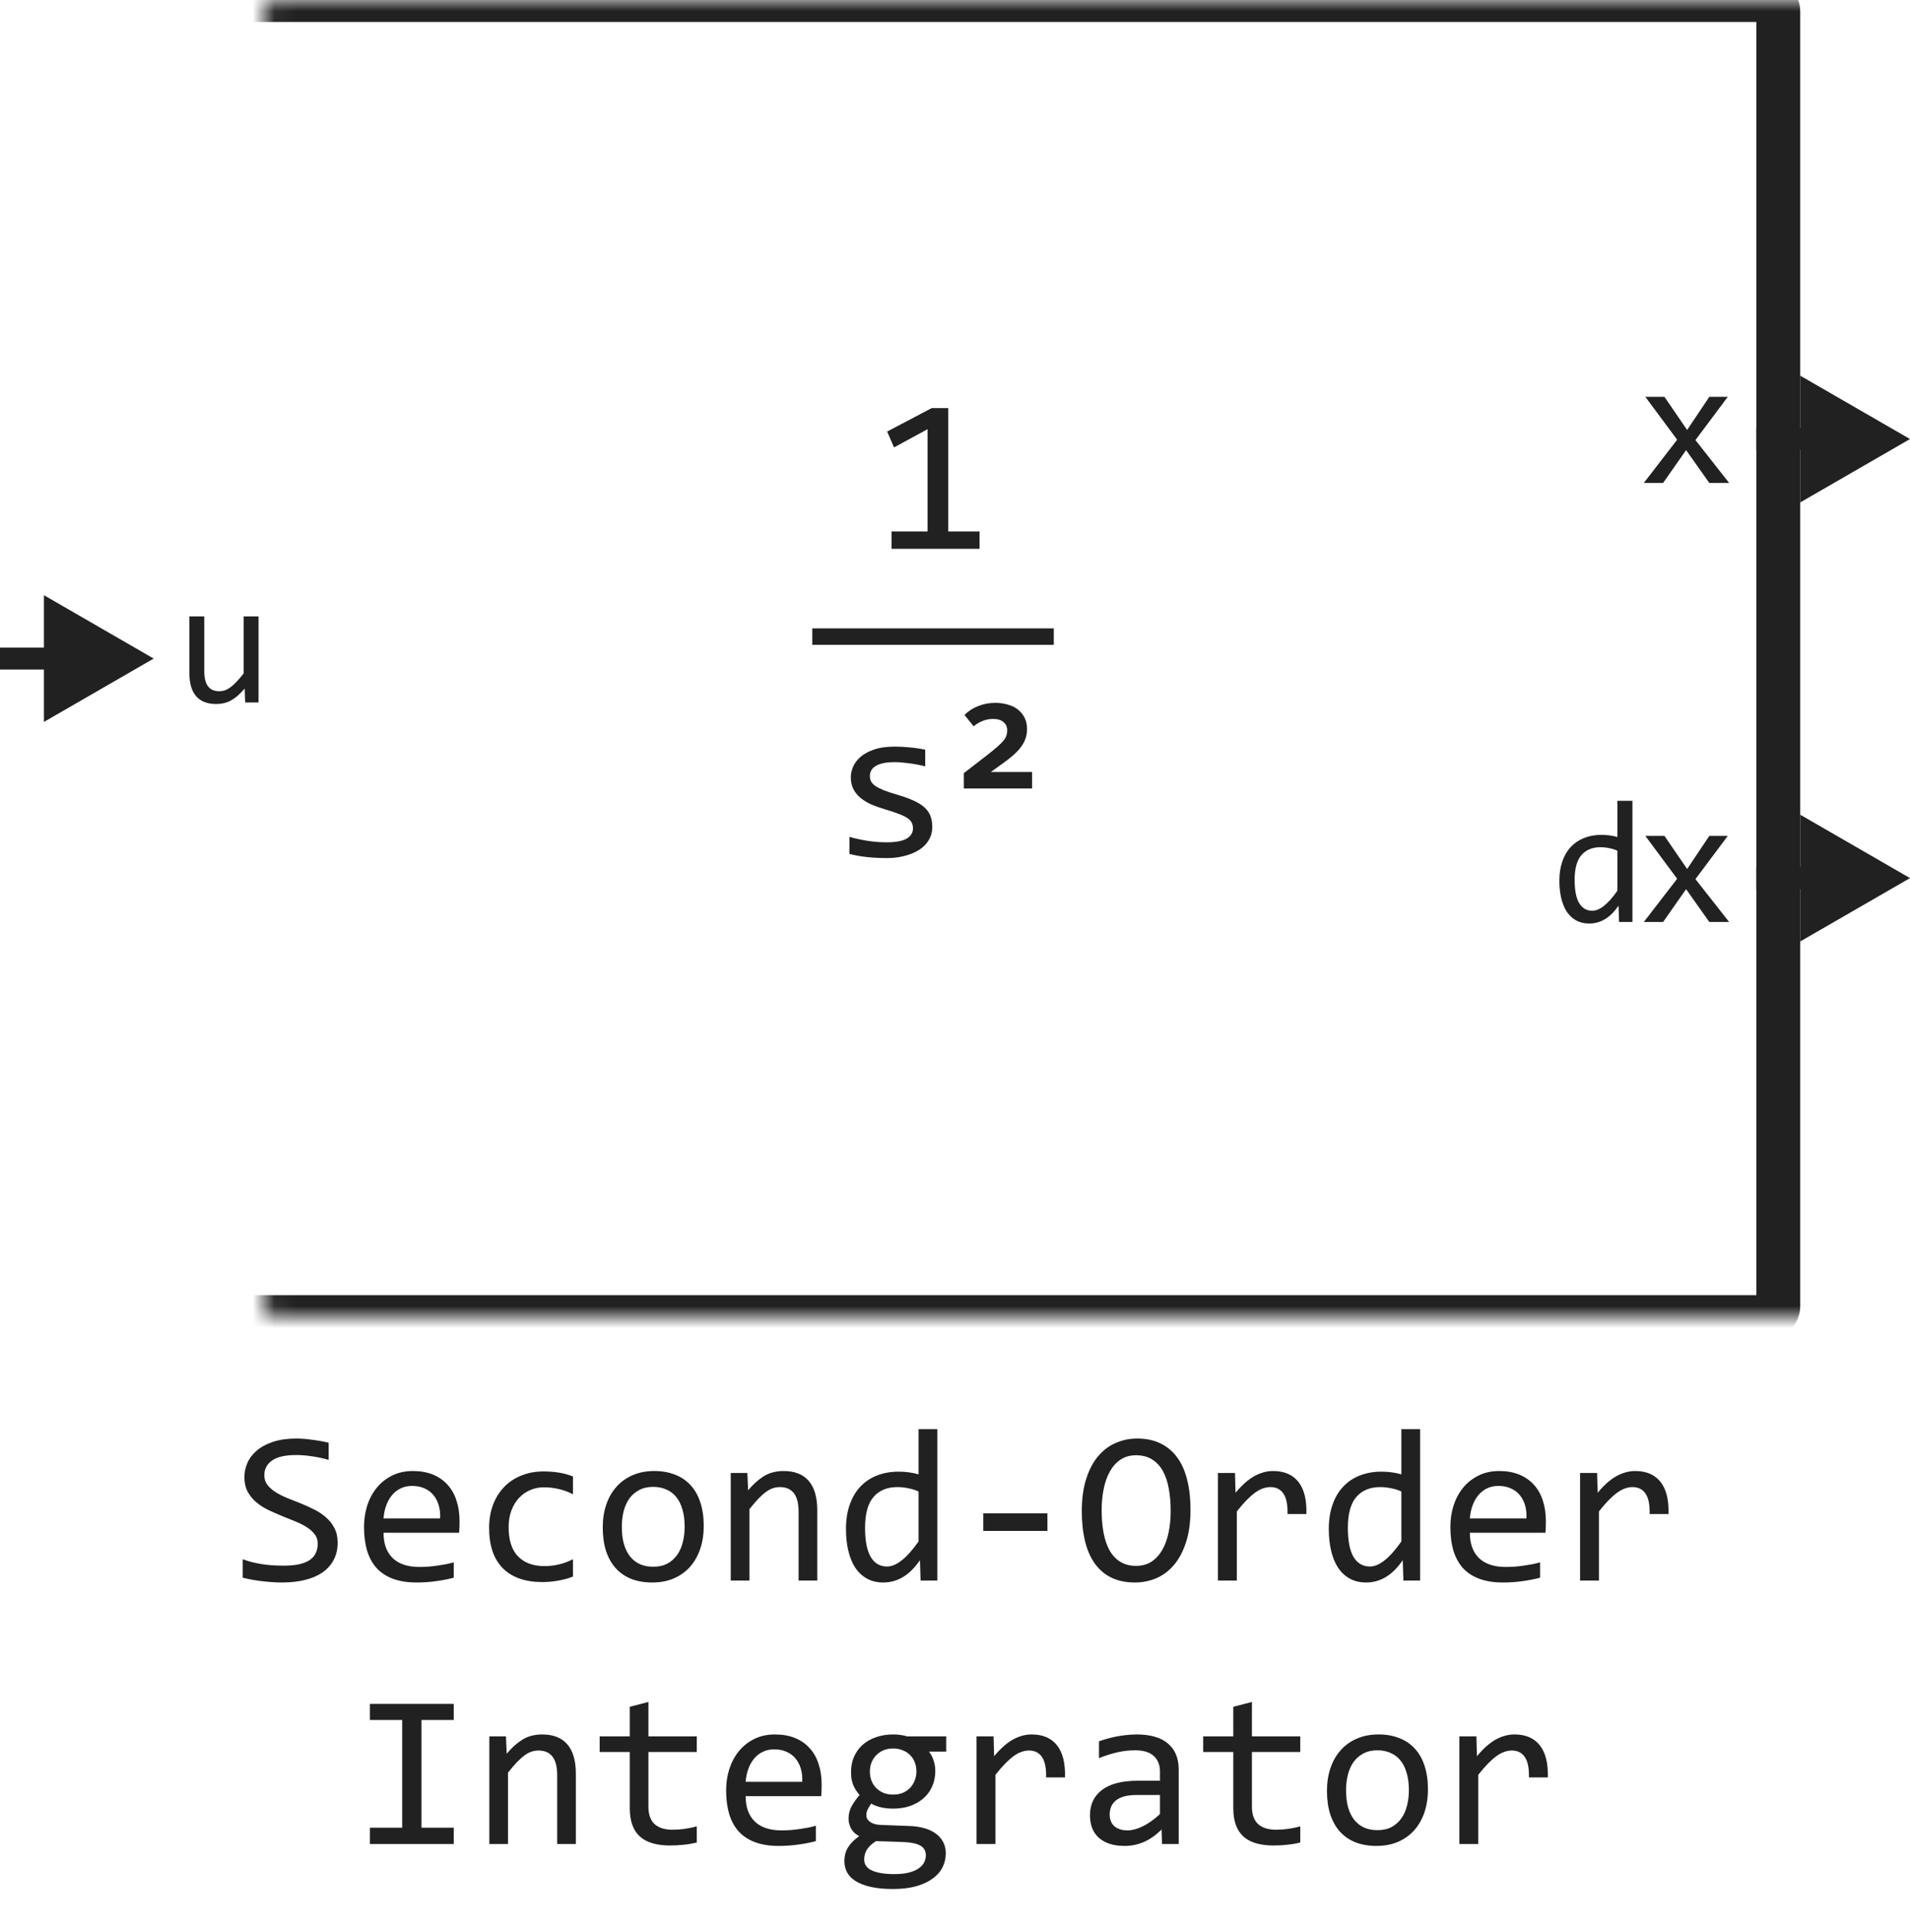 <svg width="87" height="88" viewBox="0 0 87 88" fill="none" xmlns="http://www.w3.org/2000/svg">
<path d="M44.619 25H40.61V24.209H42.251V19.551L40.723 20.381L40.41 19.658L42.441 18.589H43.193V24.209H44.619V25Z" fill="#212121"/>
<path d="M78.762 22H77.859L76.801 20.504L75.754 22H74.875L76.394 20.031L74.945 18.078H75.816L76.848 19.586L77.859 18.078H78.699L77.227 20.047L78.762 22Z" fill="#212121"/>
<path d="M71.029 40.121C71.029 39.788 71.075 39.492 71.166 39.234C71.257 38.974 71.386 38.755 71.552 38.578C71.722 38.398 71.923 38.263 72.158 38.172C72.395 38.078 72.658 38.031 72.947 38.031C73.072 38.031 73.194 38.039 73.314 38.055C73.436 38.07 73.556 38.095 73.673 38.129V36.48H74.357V42H73.748L73.724 41.258C73.534 41.534 73.328 41.738 73.107 41.871C72.886 42.004 72.646 42.07 72.388 42.07C72.164 42.07 71.966 42.023 71.794 41.93C71.625 41.836 71.483 41.704 71.369 41.535C71.257 41.363 71.172 41.158 71.115 40.918C71.058 40.678 71.029 40.413 71.029 40.121ZM71.724 40.078C71.724 40.552 71.793 40.906 71.931 41.141C72.072 41.372 72.27 41.488 72.525 41.488C72.697 41.488 72.878 41.411 73.068 41.258C73.261 41.104 73.463 40.876 73.673 40.574V38.754C73.561 38.702 73.438 38.663 73.302 38.637C73.167 38.608 73.033 38.594 72.9 38.594C72.53 38.594 72.241 38.714 72.033 38.953C71.827 39.193 71.724 39.568 71.724 40.078ZM78.762 42H77.859L76.801 40.504L75.754 42H74.875L76.394 40.031L74.945 38.078H75.816L76.848 39.586L77.859 38.078H78.699L77.227 40.047L78.762 42Z" fill="#212121"/>
<path d="M42.465 37.662C42.465 37.835 42.436 37.989 42.377 38.126C42.319 38.263 42.239 38.385 42.138 38.492C42.037 38.596 41.92 38.686 41.786 38.761C41.653 38.836 41.51 38.898 41.357 38.946C41.207 38.995 41.052 39.031 40.893 39.054C40.733 39.077 40.577 39.088 40.424 39.088C40.092 39.088 39.786 39.073 39.506 39.044C39.229 39.015 38.958 38.967 38.691 38.902V38.121C38.977 38.203 39.262 38.264 39.545 38.307C39.828 38.349 40.11 38.37 40.39 38.37C40.797 38.37 41.098 38.315 41.293 38.204C41.489 38.093 41.586 37.935 41.586 37.73C41.586 37.643 41.57 37.565 41.537 37.496C41.508 37.425 41.453 37.358 41.371 37.296C41.29 37.231 41.163 37.164 40.99 37.096C40.821 37.027 40.588 36.949 40.292 36.861C40.071 36.796 39.866 36.723 39.677 36.642C39.491 36.557 39.33 36.458 39.194 36.344C39.057 36.23 38.949 36.096 38.871 35.943C38.793 35.79 38.754 35.61 38.754 35.401C38.754 35.265 38.785 35.115 38.847 34.952C38.912 34.789 39.021 34.638 39.174 34.498C39.327 34.358 39.534 34.242 39.794 34.151C40.055 34.057 40.38 34.01 40.771 34.01C40.963 34.01 41.176 34.021 41.41 34.044C41.645 34.063 41.889 34.099 42.143 34.151V34.908C41.876 34.843 41.622 34.796 41.381 34.767C41.143 34.734 40.937 34.718 40.761 34.718C40.549 34.718 40.37 34.734 40.224 34.767C40.081 34.799 39.963 34.845 39.872 34.903C39.784 34.959 39.721 35.025 39.682 35.103C39.643 35.178 39.623 35.26 39.623 35.348C39.623 35.435 39.639 35.515 39.672 35.587C39.708 35.658 39.771 35.728 39.862 35.797C39.957 35.862 40.087 35.929 40.253 35.997C40.419 36.062 40.636 36.134 40.903 36.212C41.192 36.297 41.436 36.386 41.635 36.48C41.834 36.572 41.995 36.674 42.118 36.788C42.242 36.902 42.33 37.031 42.382 37.174C42.437 37.317 42.465 37.48 42.465 37.662ZM43.901 35.919V35.221L44.961 34.4C45.15 34.254 45.303 34.129 45.42 34.024C45.54 33.92 45.635 33.828 45.703 33.746C45.771 33.661 45.817 33.583 45.84 33.512C45.866 33.437 45.879 33.355 45.879 33.268C45.879 33.118 45.823 32.994 45.713 32.897C45.605 32.799 45.444 32.75 45.229 32.75C45.063 32.75 44.905 32.781 44.756 32.843C44.606 32.901 44.471 32.983 44.35 33.087L43.931 32.569C44.106 32.394 44.315 32.258 44.556 32.164C44.8 32.066 45.058 32.018 45.332 32.018C45.537 32.018 45.727 32.044 45.903 32.096C46.082 32.145 46.235 32.219 46.362 32.32C46.492 32.421 46.595 32.547 46.67 32.696C46.745 32.843 46.782 33.014 46.782 33.209C46.782 33.362 46.759 33.505 46.714 33.639C46.668 33.772 46.598 33.902 46.504 34.029C46.413 34.153 46.299 34.275 46.162 34.395C46.025 34.516 45.867 34.64 45.688 34.767L45.132 35.167H47.011V35.919H43.901Z" fill="#212121"/>
<path d="M37 29H48" stroke="#212121" stroke-width="0.75"/>
<mask id="path-6-inside-1_54_3300" fill="white">
<rect x="6" width="75" height="60" rx="0.5"/>
</mask>
<rect x="6" width="75" height="60" rx="0.5" stroke="#212121" stroke-width="2" mask="url(#path-6-inside-1_54_3300)"/>
<path d="M11.777 32H11.168L11.145 31.367C11.027 31.503 10.915 31.616 10.809 31.707C10.704 31.796 10.6 31.867 10.496 31.922C10.392 31.977 10.287 32.014 10.18 32.035C10.075 32.059 9.965 32.07 9.848 32.07C9.444 32.07 9.139 31.952 8.934 31.715C8.728 31.478 8.625 31.12 8.625 30.641V28.078H9.305V30.586C9.305 31.188 9.531 31.488 9.984 31.488C10.068 31.488 10.148 31.477 10.227 31.453C10.307 31.427 10.391 31.384 10.477 31.324C10.565 31.262 10.659 31.178 10.758 31.074C10.859 30.97 10.973 30.838 11.098 30.68V28.078H11.777V32Z" fill="#212121"/>
<path d="M7 30L2 27.113V32.887L7 30ZM2.5 29.5H0V30.5H2.5V29.5Z" fill="#212121"/>
<path d="M87 20L82 17.113V22.887L87 20ZM82.5 19.5H80V20.5H82.5V19.5Z" fill="#212121"/>
<path d="M87 40L82 37.113V42.887L87 40ZM82.5 39.5H80V40.5H82.5V39.5Z" fill="#212121"/>
<path d="M15.38 70.272C15.38 70.574 15.318 70.84 15.194 71.067C15.071 71.295 14.898 71.486 14.677 71.639C14.455 71.788 14.188 71.901 13.876 71.976C13.567 72.05 13.225 72.088 12.851 72.088C12.681 72.088 12.512 72.081 12.343 72.068C12.177 72.055 12.016 72.039 11.859 72.019C11.706 72 11.562 71.977 11.425 71.951C11.288 71.925 11.164 71.897 11.054 71.868V71.028C11.298 71.12 11.571 71.191 11.874 71.243C12.18 71.295 12.527 71.321 12.914 71.321C13.194 71.321 13.432 71.3 13.627 71.258C13.825 71.212 13.987 71.147 14.11 71.062C14.237 70.975 14.329 70.869 14.384 70.745C14.442 70.621 14.472 70.48 14.472 70.32C14.472 70.148 14.423 70.001 14.325 69.881C14.231 69.757 14.105 69.648 13.949 69.554C13.793 69.456 13.614 69.368 13.412 69.29C13.213 69.209 13.01 69.126 12.802 69.041C12.593 68.956 12.388 68.865 12.187 68.768C11.988 68.667 11.81 68.549 11.654 68.416C11.498 68.279 11.371 68.12 11.273 67.938C11.179 67.755 11.132 67.539 11.132 67.288C11.132 67.07 11.177 66.855 11.269 66.644C11.36 66.432 11.501 66.245 11.693 66.082C11.885 65.916 12.131 65.783 12.431 65.682C12.733 65.581 13.093 65.53 13.51 65.53C13.617 65.53 13.733 65.535 13.856 65.545C13.983 65.555 14.11 65.569 14.237 65.589C14.367 65.605 14.495 65.625 14.618 65.647C14.745 65.67 14.862 65.695 14.97 65.721V66.502C14.719 66.43 14.468 66.377 14.218 66.341C13.967 66.302 13.725 66.282 13.49 66.282C12.992 66.282 12.626 66.365 12.392 66.531C12.157 66.697 12.04 66.92 12.04 67.2C12.04 67.373 12.087 67.521 12.182 67.644C12.279 67.768 12.406 67.879 12.562 67.977C12.719 68.074 12.896 68.164 13.095 68.245C13.296 68.323 13.502 68.405 13.71 68.489C13.918 68.574 14.122 68.667 14.32 68.768C14.522 68.868 14.701 68.989 14.857 69.129C15.014 69.266 15.139 69.427 15.233 69.612C15.331 69.798 15.38 70.018 15.38 70.272ZM20.932 69.29C20.932 69.41 20.93 69.511 20.927 69.593C20.924 69.674 20.919 69.751 20.912 69.822H17.47C17.47 70.324 17.61 70.709 17.89 70.98C18.17 71.246 18.573 71.38 19.101 71.38C19.244 71.38 19.387 71.375 19.53 71.365C19.674 71.352 19.812 71.336 19.945 71.316C20.079 71.297 20.206 71.276 20.326 71.253C20.45 71.227 20.564 71.199 20.668 71.17V71.868C20.437 71.933 20.175 71.985 19.882 72.024C19.592 72.067 19.291 72.088 18.979 72.088C18.559 72.088 18.197 72.031 17.895 71.917C17.592 71.803 17.343 71.639 17.148 71.424C16.955 71.206 16.812 70.94 16.718 70.628C16.627 70.312 16.581 69.956 16.581 69.559C16.581 69.213 16.63 68.888 16.727 68.582C16.828 68.273 16.973 68.003 17.162 67.772C17.354 67.537 17.588 67.352 17.865 67.215C18.142 67.078 18.456 67.01 18.808 67.01C19.149 67.01 19.452 67.064 19.716 67.171C19.98 67.278 20.201 67.431 20.38 67.63C20.562 67.825 20.699 68.064 20.79 68.348C20.884 68.628 20.932 68.942 20.932 69.29ZM20.048 69.168C20.058 68.95 20.037 68.751 19.984 68.572C19.932 68.39 19.851 68.234 19.74 68.103C19.633 67.973 19.498 67.872 19.335 67.801C19.172 67.726 18.983 67.689 18.769 67.689C18.583 67.689 18.414 67.724 18.261 67.796C18.108 67.868 17.976 67.968 17.865 68.099C17.755 68.229 17.665 68.385 17.597 68.567C17.528 68.75 17.486 68.95 17.47 69.168H20.048ZM26.098 71.819C25.876 71.904 25.648 71.966 25.414 72.005C25.183 72.047 24.944 72.068 24.696 72.068C23.922 72.068 23.324 71.858 22.904 71.439C22.488 71.019 22.279 70.405 22.279 69.598C22.279 69.21 22.34 68.859 22.46 68.543C22.58 68.227 22.75 67.957 22.968 67.732C23.186 67.508 23.446 67.335 23.749 67.215C24.052 67.091 24.385 67.029 24.75 67.029C25.004 67.029 25.241 67.047 25.463 67.083C25.684 67.119 25.896 67.177 26.098 67.259V68.069C25.886 67.959 25.67 67.879 25.448 67.83C25.23 67.778 25.004 67.752 24.77 67.752C24.551 67.752 24.345 67.794 24.149 67.879C23.957 67.96 23.788 68.079 23.642 68.235C23.495 68.392 23.38 68.582 23.295 68.807C23.21 69.031 23.168 69.285 23.168 69.568C23.168 70.161 23.311 70.605 23.598 70.901C23.887 71.194 24.288 71.341 24.799 71.341C25.03 71.341 25.253 71.315 25.468 71.263C25.686 71.211 25.896 71.132 26.098 71.028V71.819ZM32.055 69.51C32.055 69.891 32.001 70.241 31.894 70.56C31.786 70.875 31.631 71.147 31.43 71.375C31.228 71.6 30.982 71.775 30.692 71.902C30.403 72.026 30.074 72.088 29.706 72.088C29.355 72.088 29.039 72.034 28.759 71.927C28.482 71.816 28.246 71.655 28.051 71.443C27.859 71.232 27.711 70.97 27.606 70.657C27.506 70.345 27.455 69.985 27.455 69.578C27.455 69.197 27.509 68.851 27.616 68.538C27.724 68.222 27.878 67.952 28.08 67.728C28.282 67.5 28.528 67.324 28.817 67.2C29.107 67.073 29.436 67.01 29.804 67.01C30.155 67.01 30.469 67.065 30.746 67.176C31.026 67.283 31.262 67.443 31.454 67.654C31.649 67.863 31.797 68.123 31.898 68.436C32.003 68.748 32.055 69.106 32.055 69.51ZM31.186 69.549C31.186 69.246 31.151 68.982 31.083 68.758C31.018 68.53 30.924 68.341 30.8 68.191C30.676 68.038 30.525 67.924 30.346 67.85C30.17 67.772 29.973 67.732 29.755 67.732C29.501 67.732 29.283 67.783 29.101 67.884C28.922 67.981 28.773 68.113 28.656 68.279C28.542 68.445 28.458 68.639 28.402 68.86C28.35 69.079 28.324 69.308 28.324 69.549C28.324 69.852 28.357 70.117 28.422 70.345C28.49 70.573 28.586 70.763 28.71 70.916C28.834 71.066 28.983 71.18 29.159 71.258C29.335 71.333 29.534 71.37 29.755 71.37C30.009 71.37 30.225 71.321 30.404 71.224C30.587 71.123 30.735 70.989 30.849 70.823C30.966 70.657 31.05 70.465 31.102 70.247C31.158 70.026 31.186 69.793 31.186 69.549ZM33.285 67.098H34.042L34.076 67.889C34.219 67.719 34.358 67.579 34.491 67.469C34.625 67.355 34.755 67.264 34.882 67.195C35.012 67.127 35.144 67.08 35.277 67.054C35.411 67.024 35.549 67.01 35.692 67.01C36.197 67.01 36.578 67.159 36.835 67.459C37.095 67.755 37.226 68.203 37.226 68.802V72H36.376V68.87C36.376 68.486 36.304 68.203 36.161 68.02C36.018 67.835 35.805 67.742 35.522 67.742C35.417 67.742 35.315 67.758 35.214 67.791C35.116 67.82 35.014 67.874 34.906 67.952C34.799 68.027 34.682 68.13 34.555 68.26C34.431 68.39 34.291 68.553 34.135 68.748V72H33.285V67.098ZM38.534 69.651C38.534 69.235 38.591 68.865 38.705 68.543C38.819 68.217 38.98 67.944 39.188 67.723C39.4 67.498 39.652 67.329 39.945 67.215C40.242 67.098 40.57 67.039 40.932 67.039C41.088 67.039 41.241 67.049 41.391 67.068C41.544 67.088 41.693 67.119 41.84 67.161V65.101H42.694V72H41.933L41.903 71.072C41.666 71.417 41.408 71.673 41.132 71.839C40.855 72.005 40.556 72.088 40.233 72.088C39.953 72.088 39.706 72.029 39.491 71.912C39.28 71.795 39.102 71.63 38.959 71.419C38.819 71.204 38.713 70.947 38.642 70.647C38.57 70.348 38.534 70.016 38.534 69.651ZM39.403 69.598C39.403 70.19 39.49 70.633 39.662 70.926C39.838 71.216 40.085 71.36 40.404 71.36C40.619 71.36 40.845 71.264 41.083 71.072C41.324 70.88 41.576 70.595 41.84 70.218V67.942C41.7 67.877 41.545 67.829 41.376 67.796C41.207 67.76 41.039 67.742 40.873 67.742C40.411 67.742 40.05 67.892 39.789 68.191C39.532 68.491 39.403 68.96 39.403 69.598ZM47.709 69.739H44.789V68.939H47.709V69.739ZM54.227 68.768C54.227 69.341 54.159 69.835 54.023 70.252C53.889 70.669 53.707 71.014 53.476 71.287C53.248 71.557 52.979 71.759 52.67 71.893C52.364 72.023 52.04 72.088 51.698 72.088C51.288 72.088 50.93 72.015 50.624 71.868C50.321 71.718 50.069 71.504 49.867 71.224C49.669 70.944 49.52 70.603 49.423 70.203C49.325 69.799 49.276 69.345 49.276 68.841C49.276 68.274 49.343 67.783 49.477 67.366C49.61 66.95 49.791 66.606 50.019 66.336C50.25 66.062 50.518 65.861 50.824 65.731C51.13 65.597 51.454 65.53 51.796 65.53C52.206 65.53 52.562 65.605 52.865 65.755C53.171 65.905 53.425 66.12 53.627 66.399C53.829 66.676 53.978 67.015 54.076 67.415C54.177 67.815 54.227 68.266 54.227 68.768ZM53.324 68.831C53.324 68.457 53.295 68.115 53.236 67.806C53.181 67.493 53.09 67.225 52.963 67C52.836 66.775 52.672 66.601 52.47 66.478C52.271 66.354 52.03 66.292 51.747 66.292C51.474 66.292 51.238 66.359 51.039 66.492C50.844 66.622 50.683 66.801 50.556 67.029C50.429 67.254 50.334 67.519 50.273 67.825C50.211 68.128 50.18 68.45 50.18 68.792C50.18 69.17 50.209 69.515 50.268 69.827C50.326 70.136 50.417 70.403 50.541 70.628C50.668 70.849 50.831 71.022 51.029 71.145C51.228 71.269 51.467 71.331 51.747 71.331C52.02 71.331 52.257 71.266 52.455 71.136C52.654 71.002 52.816 70.823 52.943 70.599C53.074 70.371 53.17 70.106 53.231 69.803C53.293 69.5 53.324 69.176 53.324 68.831ZM55.477 67.098H56.254L56.278 68.001C56.568 67.653 56.853 67.4 57.133 67.244C57.416 67.088 57.701 67.01 57.987 67.01C58.495 67.01 58.879 67.174 59.14 67.503C59.403 67.832 59.525 68.32 59.506 68.968H58.647C58.656 68.538 58.593 68.227 58.456 68.035C58.323 67.84 58.126 67.742 57.865 67.742C57.751 67.742 57.636 67.763 57.519 67.806C57.405 67.845 57.286 67.91 57.162 68.001C57.042 68.089 56.913 68.203 56.776 68.343C56.64 68.483 56.493 68.652 56.337 68.851V72H55.477V67.098ZM60.526 69.651C60.526 69.235 60.583 68.865 60.697 68.543C60.811 68.217 60.972 67.944 61.181 67.723C61.392 67.498 61.645 67.329 61.938 67.215C62.234 67.098 62.562 67.039 62.924 67.039C63.08 67.039 63.233 67.049 63.383 67.068C63.536 67.088 63.685 67.119 63.832 67.161V65.101H64.686V72H63.925L63.895 71.072C63.658 71.417 63.401 71.673 63.124 71.839C62.847 72.005 62.548 72.088 62.226 72.088C61.946 72.088 61.698 72.029 61.483 71.912C61.272 71.795 61.094 71.63 60.951 71.419C60.811 71.204 60.705 70.947 60.634 70.647C60.562 70.348 60.526 70.016 60.526 69.651ZM61.395 69.598C61.395 70.19 61.482 70.633 61.654 70.926C61.83 71.216 62.078 71.36 62.397 71.36C62.611 71.36 62.838 71.264 63.075 71.072C63.316 70.88 63.568 70.595 63.832 70.218V67.942C63.692 67.877 63.537 67.829 63.368 67.796C63.199 67.76 63.031 67.742 62.865 67.742C62.403 67.742 62.042 67.892 61.781 68.191C61.524 68.491 61.395 68.96 61.395 69.598ZM70.414 69.29C70.414 69.41 70.412 69.511 70.409 69.593C70.406 69.674 70.401 69.751 70.394 69.822H66.952C66.952 70.324 67.092 70.709 67.372 70.98C67.652 71.246 68.056 71.38 68.583 71.38C68.726 71.38 68.87 71.375 69.013 71.365C69.156 71.352 69.294 71.336 69.428 71.316C69.561 71.297 69.688 71.276 69.809 71.253C69.932 71.227 70.046 71.199 70.15 71.17V71.868C69.919 71.933 69.657 71.985 69.364 72.024C69.075 72.067 68.773 72.088 68.461 72.088C68.041 72.088 67.68 72.031 67.377 71.917C67.074 71.803 66.825 71.639 66.63 71.424C66.438 71.206 66.295 70.94 66.2 70.628C66.109 70.312 66.064 69.956 66.064 69.559C66.064 69.213 66.112 68.888 66.21 68.582C66.311 68.273 66.456 68.003 66.644 67.772C66.837 67.537 67.071 67.352 67.348 67.215C67.624 67.078 67.939 67.01 68.29 67.01C68.632 67.01 68.935 67.064 69.198 67.171C69.462 67.278 69.683 67.431 69.862 67.63C70.045 67.825 70.181 68.064 70.272 68.348C70.367 68.628 70.414 68.942 70.414 69.29ZM69.53 69.168C69.54 68.95 69.519 68.751 69.467 68.572C69.415 68.39 69.333 68.234 69.223 68.103C69.115 67.973 68.98 67.872 68.817 67.801C68.655 67.726 68.466 67.689 68.251 67.689C68.065 67.689 67.896 67.724 67.743 67.796C67.59 67.868 67.458 67.968 67.348 68.099C67.237 68.229 67.147 68.385 67.079 68.567C67.011 68.75 66.968 68.95 66.952 69.168H69.53ZM71.972 67.098H72.748L72.772 68.001C73.062 67.653 73.347 67.4 73.627 67.244C73.91 67.088 74.195 67.01 74.481 67.01C74.989 67.01 75.373 67.174 75.634 67.503C75.897 67.832 76.019 68.32 76 68.968H75.141C75.15 68.538 75.087 68.227 74.95 68.035C74.817 67.84 74.62 67.742 74.359 67.742C74.245 67.742 74.13 67.763 74.013 67.806C73.899 67.845 73.78 67.91 73.656 68.001C73.536 68.089 73.407 68.203 73.27 68.343C73.134 68.483 72.987 68.652 72.831 68.851V72H71.972V67.098ZM18.319 78.351H16.85V77.618H20.668V78.351H19.198V83.258H20.668V84H16.85V83.258H18.319V78.351ZM22.289 79.098H23.046L23.08 79.889C23.223 79.719 23.362 79.579 23.495 79.469C23.629 79.355 23.759 79.264 23.886 79.195C24.016 79.127 24.148 79.08 24.281 79.054C24.415 79.024 24.553 79.01 24.696 79.01C25.201 79.01 25.582 79.159 25.839 79.459C26.099 79.755 26.23 80.203 26.23 80.802V84H25.38V80.87C25.38 80.486 25.308 80.203 25.165 80.02C25.022 79.835 24.809 79.742 24.525 79.742C24.421 79.742 24.319 79.758 24.218 79.791C24.12 79.82 24.018 79.874 23.91 79.952C23.803 80.027 23.686 80.13 23.559 80.26C23.435 80.39 23.295 80.553 23.139 80.748V84H22.289V79.098ZM31.737 83.932C31.545 83.981 31.347 84.015 31.142 84.034C30.936 84.057 30.728 84.068 30.517 84.068C29.901 84.068 29.442 83.93 29.14 83.653C28.837 83.373 28.686 82.945 28.686 82.369V79.811H27.314V79.098H28.686V77.75L29.535 77.53V79.098H31.737V79.811H29.535V82.301C29.535 82.652 29.628 82.916 29.814 83.092C30.002 83.264 30.279 83.351 30.644 83.351C30.8 83.351 30.971 83.339 31.156 83.316C31.342 83.29 31.535 83.251 31.737 83.199V83.932ZM37.426 81.29C37.426 81.41 37.424 81.511 37.421 81.593C37.418 81.674 37.413 81.751 37.406 81.822H33.964C33.964 82.324 34.104 82.709 34.384 82.98C34.664 83.246 35.067 83.38 35.595 83.38C35.738 83.38 35.881 83.375 36.024 83.365C36.168 83.352 36.306 83.336 36.44 83.316C36.573 83.297 36.7 83.276 36.82 83.253C36.944 83.227 37.058 83.199 37.162 83.17V83.868C36.931 83.933 36.669 83.985 36.376 84.024C36.086 84.067 35.785 84.088 35.473 84.088C35.053 84.088 34.691 84.031 34.389 83.917C34.086 83.803 33.837 83.639 33.642 83.424C33.45 83.206 33.306 82.94 33.212 82.628C33.121 82.312 33.075 81.956 33.075 81.559C33.075 81.213 33.124 80.888 33.222 80.582C33.323 80.273 33.467 80.003 33.656 79.772C33.848 79.537 34.083 79.352 34.359 79.215C34.636 79.078 34.95 79.01 35.302 79.01C35.644 79.01 35.946 79.064 36.21 79.171C36.474 79.278 36.695 79.431 36.874 79.63C37.056 79.825 37.193 80.064 37.284 80.348C37.379 80.628 37.426 80.942 37.426 81.29ZM36.542 81.168C36.552 80.95 36.531 80.751 36.478 80.572C36.426 80.39 36.345 80.234 36.234 80.103C36.127 79.973 35.992 79.872 35.829 79.801C35.666 79.726 35.477 79.689 35.263 79.689C35.077 79.689 34.908 79.724 34.755 79.796C34.602 79.868 34.47 79.968 34.359 80.099C34.249 80.229 34.159 80.385 34.091 80.567C34.023 80.75 33.98 80.95 33.964 81.168H36.542ZM42.313 79.791C42.405 79.905 42.475 80.038 42.523 80.191C42.575 80.341 42.602 80.504 42.602 80.68C42.602 80.934 42.554 81.166 42.46 81.378C42.369 81.586 42.239 81.765 42.069 81.915C41.9 82.065 41.697 82.182 41.459 82.267C41.225 82.348 40.966 82.389 40.683 82.389C40.477 82.389 40.285 82.368 40.106 82.325C39.927 82.28 39.786 82.224 39.682 82.159C39.62 82.25 39.568 82.337 39.525 82.418C39.483 82.499 39.462 82.591 39.462 82.691C39.462 82.815 39.52 82.918 39.638 82.999C39.758 83.08 39.916 83.124 40.111 83.131L41.4 83.18C41.645 83.186 41.869 83.217 42.074 83.272C42.283 83.328 42.46 83.408 42.606 83.512C42.756 83.616 42.872 83.745 42.953 83.897C43.038 84.05 43.08 84.228 43.08 84.43C43.08 84.648 43.033 84.855 42.938 85.05C42.844 85.245 42.698 85.416 42.499 85.562C42.304 85.712 42.055 85.831 41.752 85.919C41.449 86.007 41.09 86.051 40.673 86.051C40.276 86.051 39.937 86.018 39.657 85.953C39.38 85.891 39.153 85.803 38.974 85.689C38.795 85.579 38.664 85.445 38.583 85.289C38.502 85.136 38.461 84.967 38.461 84.781C38.461 84.544 38.516 84.335 38.627 84.156C38.738 83.977 38.908 83.805 39.14 83.639C39.055 83.6 38.982 83.551 38.92 83.492C38.858 83.434 38.808 83.37 38.769 83.302C38.73 83.23 38.7 83.155 38.681 83.077C38.661 82.999 38.651 82.922 38.651 82.848C38.651 82.636 38.7 82.442 38.798 82.267C38.899 82.091 39.018 81.925 39.154 81.769C39.092 81.694 39.037 81.62 38.988 81.549C38.943 81.477 38.902 81.401 38.866 81.319C38.834 81.235 38.808 81.145 38.788 81.051C38.772 80.953 38.764 80.842 38.764 80.719C38.764 80.465 38.809 80.234 38.9 80.025C38.995 79.814 39.125 79.633 39.291 79.483C39.46 79.334 39.662 79.218 39.897 79.137C40.134 79.052 40.396 79.01 40.683 79.01C40.803 79.01 40.919 79.018 41.029 79.034C41.14 79.05 41.238 79.072 41.322 79.098H43.1V79.791H42.313ZM39.364 84.708C39.364 84.939 39.485 85.107 39.726 85.211C39.967 85.318 40.302 85.372 40.731 85.372C41.002 85.372 41.228 85.348 41.41 85.299C41.596 85.25 41.744 85.185 41.855 85.103C41.968 85.025 42.05 84.934 42.099 84.83C42.148 84.729 42.172 84.625 42.172 84.518C42.172 84.319 42.09 84.172 41.928 84.078C41.765 83.984 41.516 83.928 41.181 83.912L39.901 83.868C39.794 83.94 39.704 84.01 39.633 84.078C39.565 84.147 39.511 84.215 39.472 84.283C39.433 84.355 39.405 84.425 39.389 84.493C39.372 84.565 39.364 84.636 39.364 84.708ZM39.623 80.699C39.623 80.856 39.649 80.999 39.701 81.129C39.753 81.259 39.827 81.37 39.921 81.461C40.015 81.552 40.126 81.624 40.253 81.676C40.383 81.725 40.526 81.749 40.683 81.749C40.852 81.749 41.002 81.721 41.132 81.666C41.265 81.607 41.376 81.529 41.464 81.432C41.555 81.334 41.623 81.222 41.669 81.095C41.718 80.968 41.742 80.836 41.742 80.699C41.742 80.543 41.716 80.4 41.664 80.269C41.612 80.139 41.539 80.029 41.444 79.938C41.35 79.846 41.238 79.776 41.107 79.728C40.98 79.675 40.839 79.649 40.683 79.649C40.513 79.649 40.362 79.679 40.228 79.737C40.098 79.796 39.988 79.874 39.897 79.972C39.809 80.066 39.74 80.177 39.691 80.304C39.646 80.431 39.623 80.562 39.623 80.699ZM44.481 79.098H45.258L45.282 80.001C45.572 79.653 45.857 79.4 46.137 79.244C46.42 79.088 46.705 79.01 46.991 79.01C47.499 79.01 47.883 79.174 48.144 79.503C48.407 79.832 48.529 80.32 48.51 80.968H47.65C47.66 80.538 47.597 80.227 47.46 80.035C47.327 79.84 47.13 79.742 46.869 79.742C46.755 79.742 46.64 79.763 46.523 79.806C46.408 79.845 46.29 79.91 46.166 80.001C46.046 80.089 45.917 80.203 45.78 80.343C45.644 80.483 45.497 80.652 45.341 80.851V84H44.481V79.098ZM52.929 84L52.909 83.341C52.642 83.605 52.37 83.795 52.094 83.912C51.82 84.029 51.532 84.088 51.23 84.088C50.95 84.088 50.71 84.052 50.512 83.981C50.313 83.909 50.149 83.811 50.019 83.688C49.892 83.561 49.797 83.412 49.735 83.243C49.677 83.074 49.648 82.89 49.648 82.691C49.648 82.2 49.83 81.816 50.194 81.539C50.562 81.259 51.104 81.119 51.82 81.119H52.836V80.689C52.836 80.4 52.743 80.169 52.558 79.996C52.372 79.82 52.089 79.732 51.708 79.732C51.431 79.732 51.158 79.763 50.888 79.825C50.621 79.887 50.344 79.975 50.058 80.089V79.322C50.165 79.283 50.284 79.246 50.414 79.21C50.547 79.171 50.688 79.137 50.834 79.107C50.98 79.078 51.133 79.055 51.293 79.039C51.453 79.019 51.614 79.01 51.776 79.01C52.073 79.01 52.34 79.042 52.577 79.107C52.815 79.172 53.015 79.272 53.178 79.405C53.344 79.539 53.471 79.706 53.559 79.908C53.647 80.11 53.69 80.348 53.69 80.621V84H52.929ZM52.836 81.769H51.757C51.545 81.769 51.363 81.79 51.21 81.832C51.057 81.874 50.932 81.935 50.834 82.013C50.736 82.091 50.663 82.185 50.614 82.296C50.569 82.403 50.546 82.525 50.546 82.662C50.546 82.757 50.56 82.848 50.59 82.936C50.619 83.02 50.666 83.097 50.731 83.165C50.797 83.23 50.881 83.282 50.985 83.321C51.09 83.36 51.217 83.38 51.366 83.38C51.562 83.38 51.785 83.321 52.035 83.204C52.289 83.084 52.556 82.895 52.836 82.638V81.769ZM59.227 83.932C59.035 83.981 58.837 84.015 58.632 84.034C58.427 84.057 58.218 84.068 58.007 84.068C57.392 84.068 56.933 83.93 56.63 83.653C56.327 83.373 56.176 82.945 56.176 82.369V79.811H54.804V79.098H56.176V77.75L57.025 77.53V79.098H59.227V79.811H57.025V82.301C57.025 82.652 57.118 82.916 57.304 83.092C57.492 83.264 57.769 83.351 58.134 83.351C58.29 83.351 58.461 83.339 58.647 83.316C58.832 83.29 59.026 83.251 59.227 83.199V83.932ZM65.043 81.51C65.043 81.891 64.989 82.241 64.882 82.56C64.774 82.875 64.62 83.147 64.418 83.375C64.216 83.6 63.97 83.775 63.681 83.902C63.391 84.026 63.062 84.088 62.694 84.088C62.343 84.088 62.027 84.034 61.747 83.927C61.47 83.816 61.234 83.655 61.039 83.443C60.847 83.232 60.699 82.97 60.595 82.657C60.494 82.345 60.443 81.985 60.443 81.578C60.443 81.197 60.497 80.851 60.605 80.538C60.712 80.222 60.867 79.952 61.068 79.728C61.27 79.5 61.516 79.324 61.806 79.2C62.095 79.073 62.424 79.01 62.792 79.01C63.144 79.01 63.458 79.065 63.734 79.176C64.014 79.283 64.25 79.443 64.442 79.654C64.638 79.863 64.786 80.123 64.887 80.436C64.991 80.748 65.043 81.106 65.043 81.51ZM64.174 81.549C64.174 81.246 64.14 80.982 64.071 80.758C64.006 80.53 63.912 80.341 63.788 80.191C63.664 80.038 63.513 79.924 63.334 79.85C63.158 79.772 62.961 79.732 62.743 79.732C62.489 79.732 62.271 79.783 62.089 79.884C61.91 79.981 61.762 80.113 61.645 80.279C61.531 80.445 61.446 80.639 61.391 80.86C61.339 81.079 61.312 81.308 61.312 81.549C61.312 81.852 61.345 82.117 61.41 82.345C61.478 82.573 61.575 82.763 61.698 82.916C61.822 83.066 61.972 83.18 62.148 83.258C62.323 83.333 62.522 83.37 62.743 83.37C62.997 83.37 63.214 83.321 63.393 83.224C63.575 83.123 63.723 82.989 63.837 82.823C63.954 82.657 64.039 82.465 64.091 82.247C64.146 82.026 64.174 81.793 64.174 81.549ZM66.474 79.098H67.25L67.274 80.001C67.564 79.653 67.849 79.4 68.129 79.244C68.412 79.088 68.697 79.01 68.983 79.01C69.491 79.01 69.875 79.174 70.136 79.503C70.399 79.832 70.522 80.32 70.502 80.968H69.643C69.652 80.538 69.589 80.227 69.452 80.035C69.319 79.84 69.122 79.742 68.861 79.742C68.747 79.742 68.632 79.763 68.515 79.806C68.401 79.845 68.282 79.91 68.158 80.001C68.038 80.089 67.909 80.203 67.772 80.343C67.636 80.483 67.489 80.652 67.333 80.851V84H66.474V79.098Z" fill="#212121"/>
</svg>
